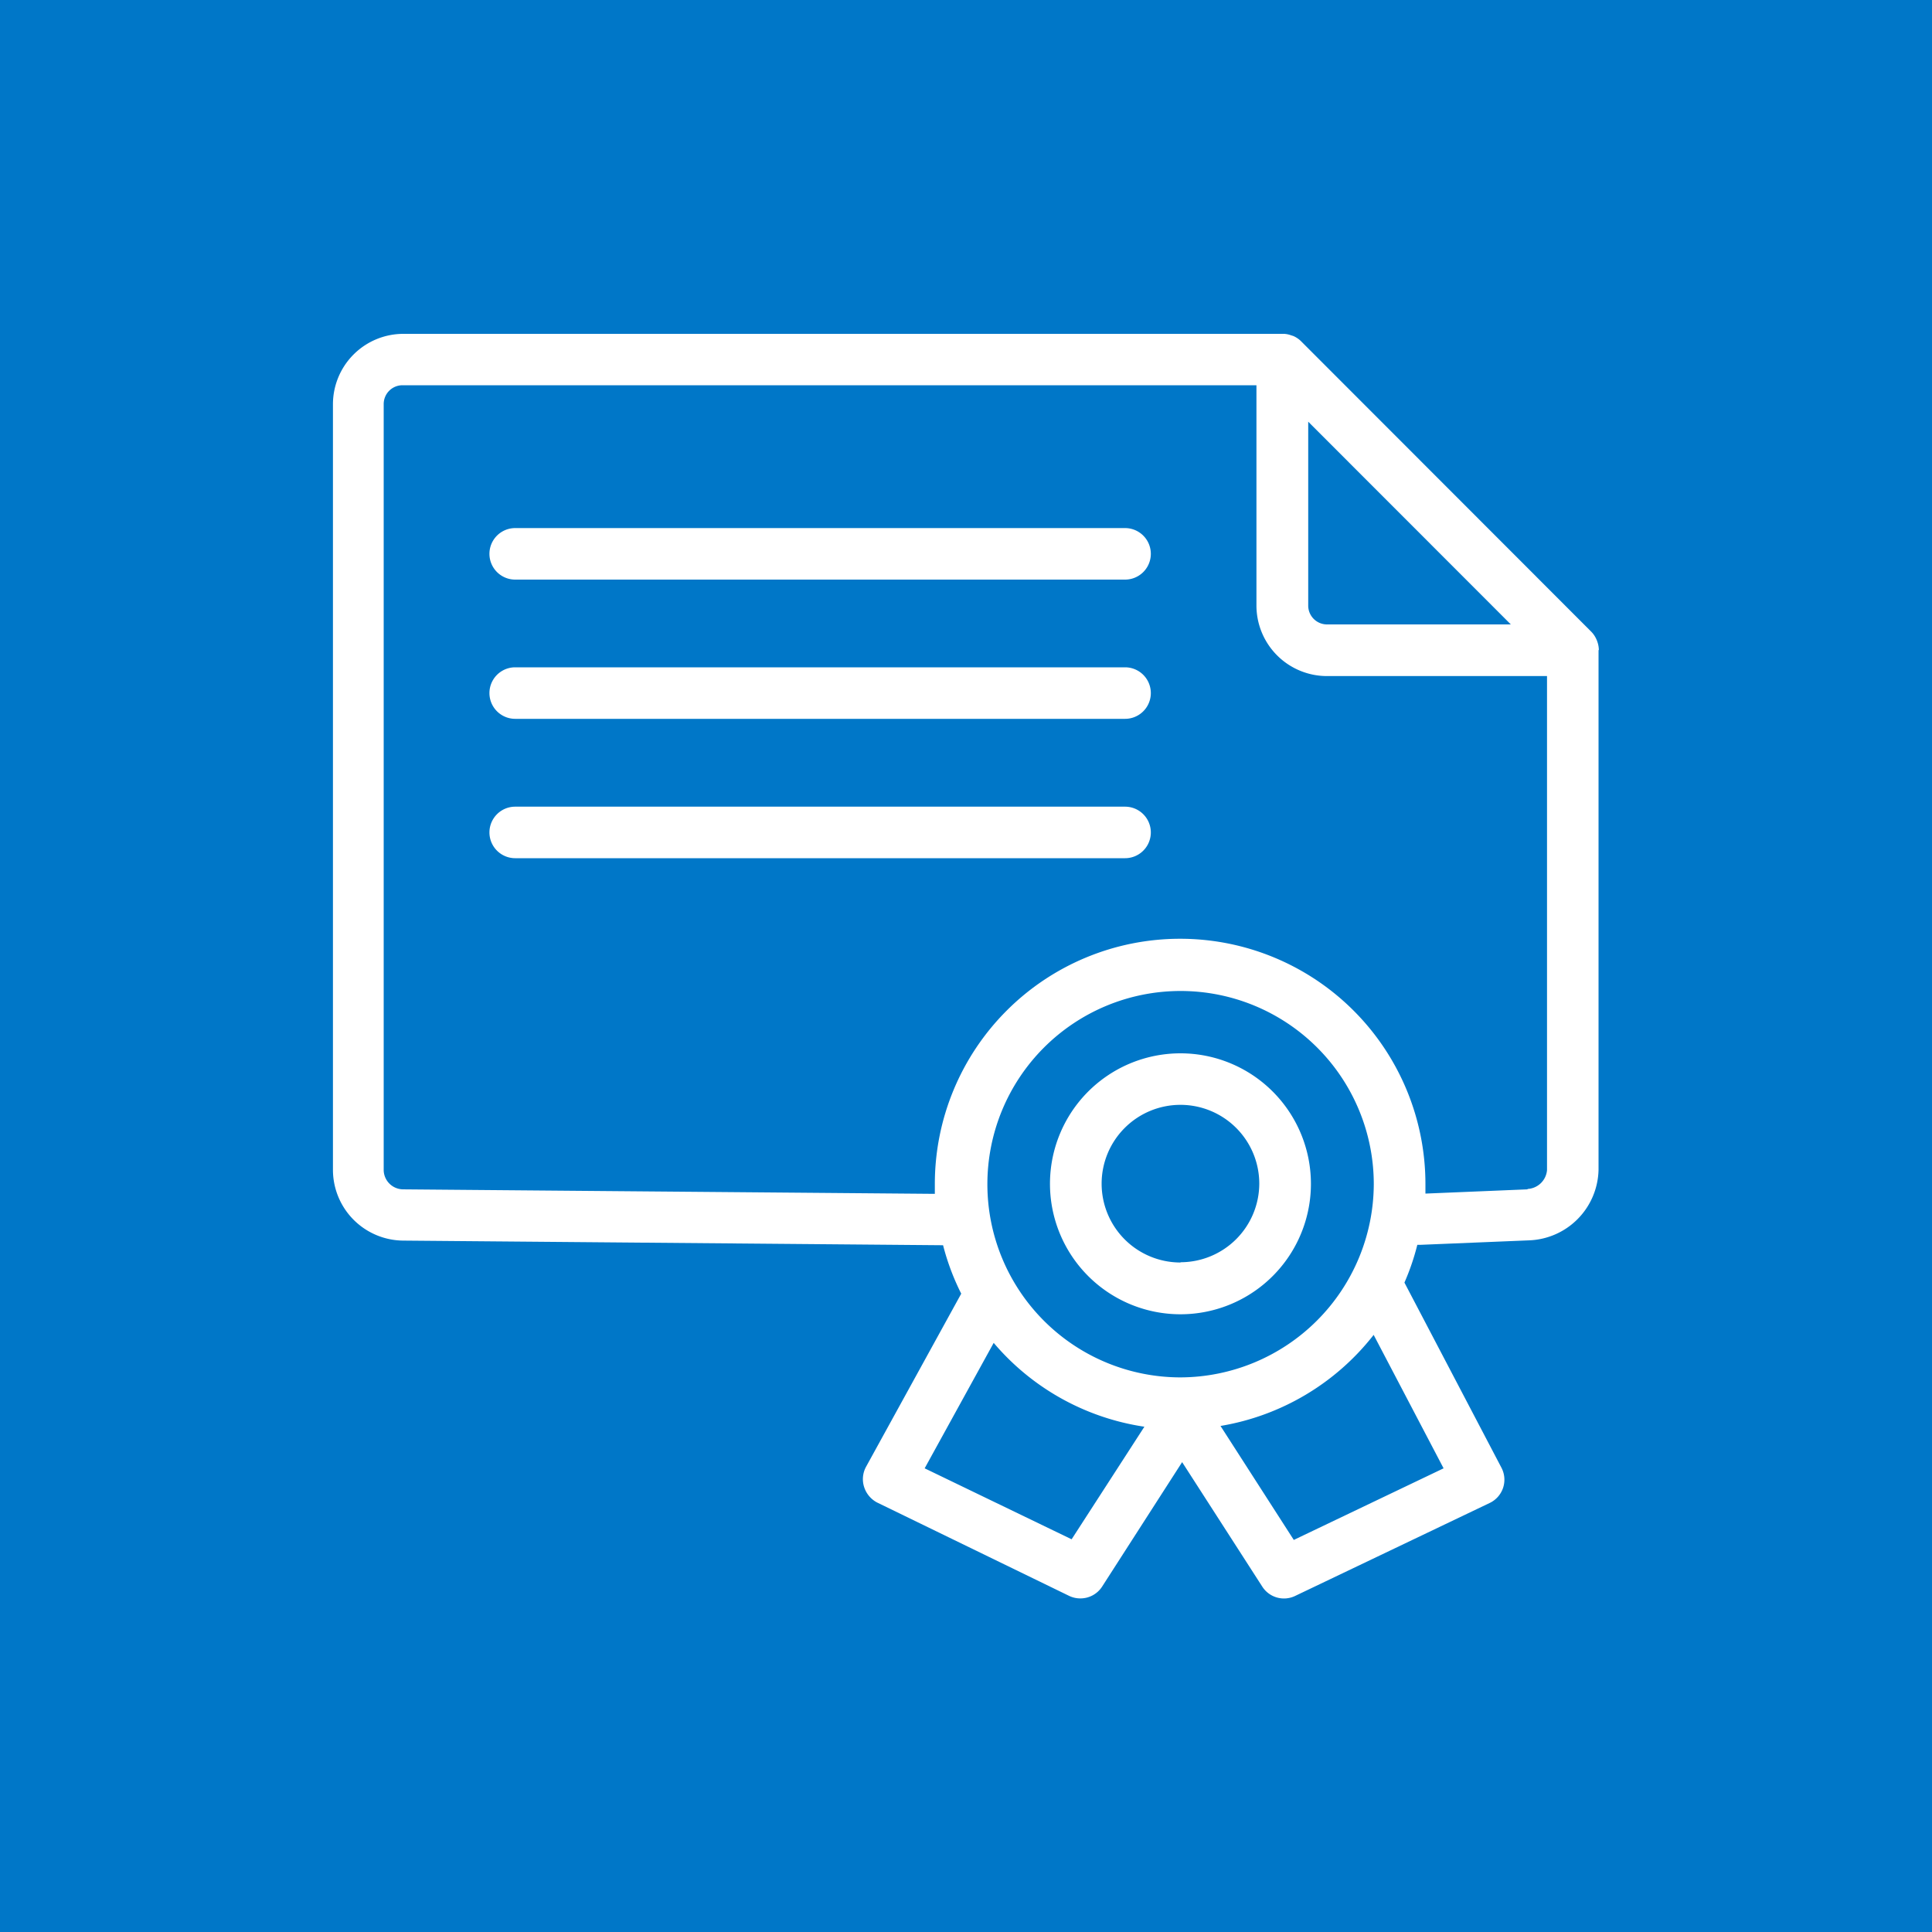 <svg xmlns="http://www.w3.org/2000/svg" id="Vrstva_1" data-name="Vrstva 1" viewBox="0 0 150 150"><defs><style>.cls-1{fill:#0077c8;}.cls-2{fill:#fff;}</style></defs><rect class="cls-1" width="150" height="150"></rect><path class="cls-2" d="M124.13,50.37a2,2,0,0,0-.11-.54,1.34,1.34,0,0,0-.07-.18,2,2,0,0,0-.38-.58L101,26.48a2,2,0,0,0-.58-.39l-.19-.06a1.85,1.85,0,0,0-.53-.11l-.12,0H31.32a5.47,5.47,0,0,0-5.47,5.47V90.85a5.5,5.5,0,0,0,5.45,5.47l41.92.36h0a18.65,18.65,0,0,0,1.41,3.76l-7.39,13.44a2,2,0,0,0-.15,1.57,2.07,2.07,0,0,0,1,1.2L83,123.9a2,2,0,0,0,.88.2,2,2,0,0,0,1.69-.92l6.21-9.66L98,123.18a2,2,0,0,0,2.55.73l15.11-7.22a2,2,0,0,0,.91-2.74l-7.53-14.37a18.42,18.42,0,0,0,1-2.93s.08,0,.12,0h.08l8.48-.35a5.6,5.6,0,0,0,5.39-5.47V50.49C124.15,50.44,124.13,50.41,124.13,50.37ZM101.57,32.74,117.3,48.48H103A1.46,1.46,0,0,1,101.57,47Zm-9.91,74.2a15,15,0,1,1,15-15A15.06,15.06,0,0,1,91.66,106.94ZM83.2,119.51,71.79,114l5.36-9.74a19,19,0,0,0,11.7,6.51ZM112.08,114l-11.63,5.56-5.69-8.85a19.07,19.07,0,0,0,11.89-7.07Zm6.52-21.66-7.93.33c0-.24,0-.49,0-.74a19,19,0,0,0-38.09,0c0,.26,0,.51,0,.76l-41.31-.35a1.52,1.52,0,0,1-1.48-1.46V31.37a1.46,1.46,0,0,1,1.46-1.46H97.55V47A5.48,5.48,0,0,0,103,52.49h17.11V90.85A1.6,1.6,0,0,1,118.6,92.31Z"></path><path class="cls-2" d="M87.35,41H40a2,2,0,1,0,0,4H87.35a2,2,0,0,0,0-4Z"></path><path class="cls-2" d="M87.35,51.81H40a2,2,0,1,0,0,4H87.35a2,2,0,0,0,0-4Z"></path><path class="cls-2" d="M87.35,62.63H40a2,2,0,1,0,0,4H87.35a2,2,0,0,0,0-4Z"></path><path class="cls-2" d="M91.66,81.78A10.13,10.13,0,1,0,101.78,91.9,10.13,10.13,0,0,0,91.66,81.78Zm0,16.24a6.12,6.12,0,1,1,6.11-6.12A6.12,6.12,0,0,1,91.66,98Z"></path></svg>